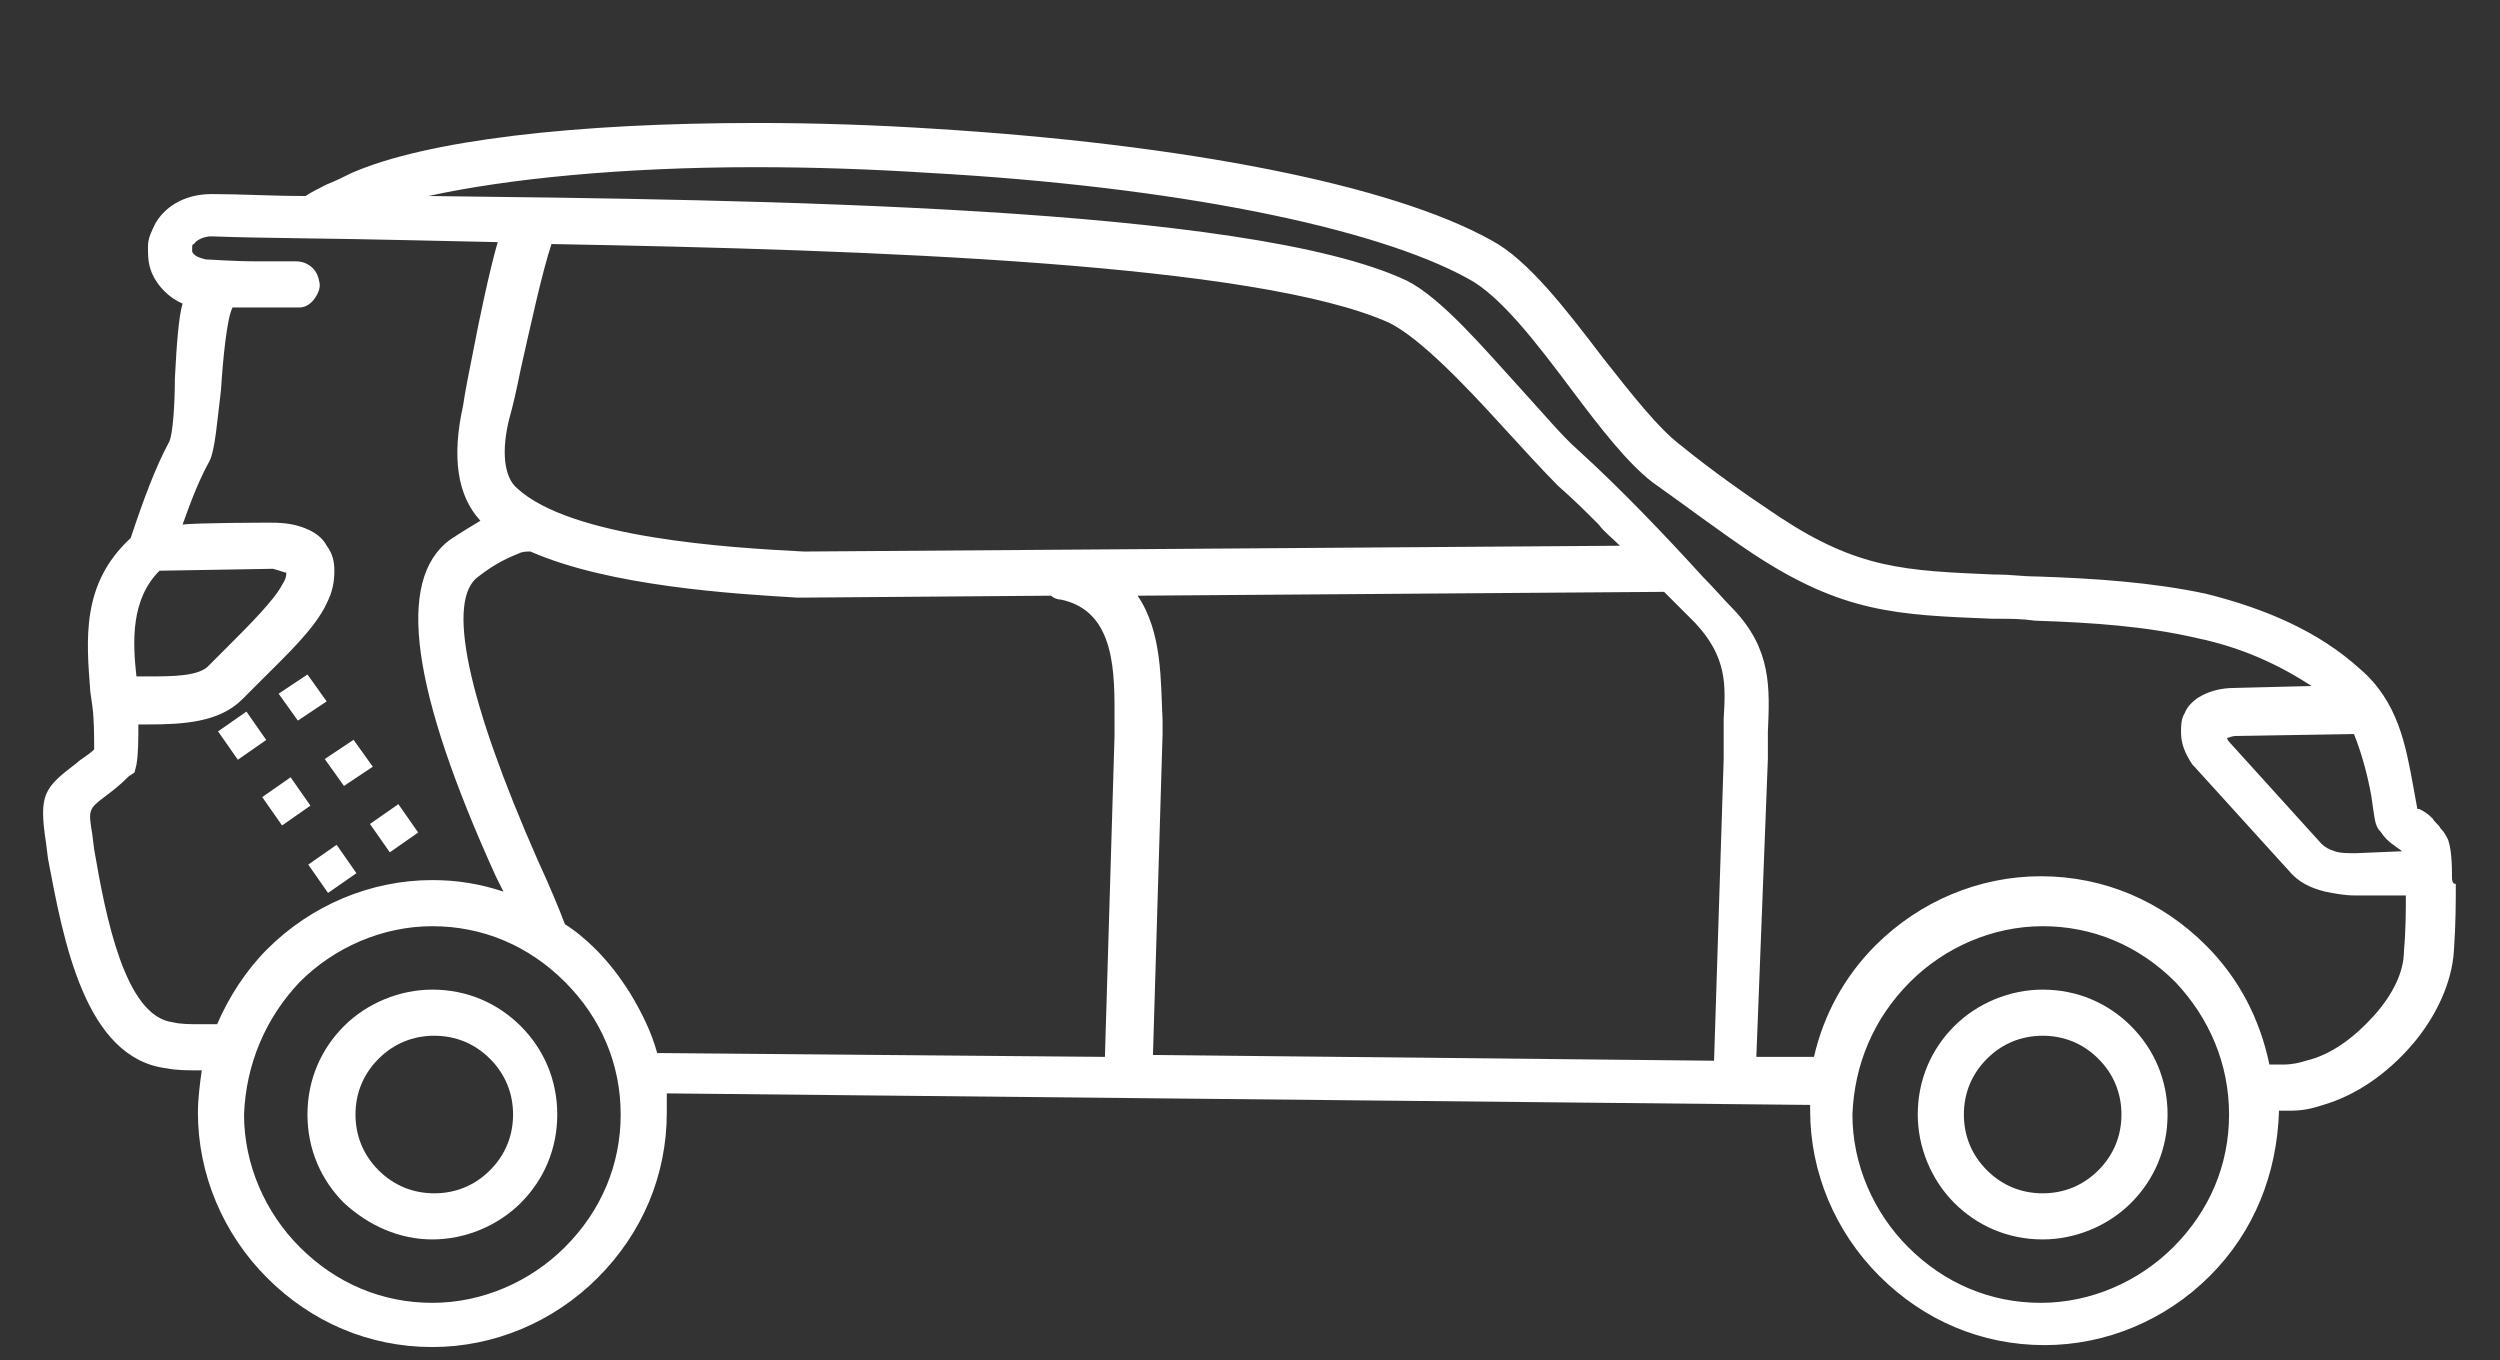 <?xml version="1.0" encoding="utf-8"?>
<!-- Generator: Adobe Illustrator 24.0.1, SVG Export Plug-In . SVG Version: 6.00 Build 0)  -->
<svg version="1.1" id="Layer_1" xmlns="http://www.w3.org/2000/svg" xmlns:xlink="http://www.w3.org/1999/xlink" x="0px" y="0px"
	 viewBox="0 0 130.1 70.8" style="enable-background:new 0 0 130.1 70.8;" xml:space="preserve">
<rect x="0" y="0" width="130.1" height="70.8" fill="#333333" stroke="none"/>
<style type="text/css">
	.st0{fill:#FFFFFF;}
</style>
<g>
	<polygon class="st0" points="17,36.5 16,35.1 14.5,36.1 15.5,37.5 	"/>
	
		<rect x="16.4" y="44.3" transform="matrix(0.82 -0.572 0.572 0.82 -22.746 18.048)" class="st0" width="1.8" height="1.8"/>
	
		<rect x="19.6" y="42.2" transform="matrix(0.82 -0.573 0.573 0.82 -20.999 19.506)" class="st0" width="1.8" height="1.8"/>
	<polygon class="st0" points="17.9,40.9 19.4,39.9 18.4,38.5 16.9,39.5 	"/>
	<rect x="14" y="40.8" transform="matrix(0.82 -0.573 0.573 0.82 -21.212 16.047)" class="st0" width="1.8" height="1.8"/>
	<path class="st0" d="M127.6,45.5L127.6,45.5c0-1-0.1-1.5-0.2-1.8c-0.1-0.2-0.2-0.4-0.4-0.6c-0.1-0.2-0.3-0.3-0.4-0.5
		c-0.3-0.3-0.5-0.4-0.7-0.5h-0.1l-0.2-1.1c-0.4-2.2-0.8-4.5-2.8-6.2c-2.1-1.9-4.8-3.1-8-3.9c-2.8-0.6-5.8-0.8-8.8-0.9
		c-0.7,0-1.4-0.1-2-0.1h-0.2c-4.7-0.2-7.1-0.3-11.2-3c-1.8-1.2-3.5-2.4-5.1-3.7c-1.2-0.9-2.6-2.7-4.1-4.6c-1.9-2.5-3.9-5.1-5.8-6.1
		c-5.2-2.9-16-5-29-5.8c-3.1-0.2-6.2-0.3-9.2-0.3c-9.5,0-17.2,0.9-21.1,2.6c-0.4,0.2-0.8,0.4-1.3,0.6c-0.4,0.2-0.8,0.4-1.1,0.6
		c-1.8,0-3.4-0.1-4.8-0.1H11c-1.2,0-2.3,0.5-2.9,1.5c-0.2,0.4-0.4,0.8-0.4,1.2c0,0.5,0,0.9,0.2,1.4c0.3,0.7,0.9,1.3,1.6,1.6
		c-0.2,0.7-0.3,2-0.4,3.9C9.1,21,9,22.6,8.8,23c-0.7,1.3-1.3,2.9-2,5c-2.6,2.4-2.3,5.3-2.1,8l0.1,0.7c0.1,0.7,0.1,1.6,0.1,2.3
		c-0.3,0.3-0.7,0.5-0.9,0.7c-1.7,1.3-2,1.6-1.6,4.2l0.1,0.8c0.8,4.2,1.9,10.4,6.2,10.9c0.5,0.1,1,0.1,1.6,0.1h0.2
		c-0.1,0.7-0.2,1.5-0.2,2.2c0,3.2,1.3,6.3,3.6,8.6s5.3,3.6,8.6,3.6c3.2,0,6.3-1.3,8.6-3.6c2.3-2.3,3.6-5.3,3.6-8.6c0-0.3,0-0.6,0-1
		l59.5,0.6c0,0.1,0,0.2,0,0.3c0,3.2,1.3,6.3,3.6,8.6c2.3,2.3,5.3,3.6,8.6,3.6c3.2,0,6.3-1.3,8.6-3.6c2.3-2.3,3.5-5.3,3.6-8.6
		c0.2,0,0.4,0,0.6,0c0.6,0,1.1-0.1,1.7-0.3c1.7-0.5,3.3-1.6,4.6-3.1c1.3-1.5,2.1-3.3,2.2-4.9c0.1-1.4,0.1-2.6,0.1-3.5
		C127.6,46,127.6,45.8,127.6,45.5z M99.4,51.1c1.8-1.8,4.3-2.9,6.9-2.9s5,1,6.9,2.9C115,53,116,55.4,116,58s-1,5-2.9,6.9
		c-1.8,1.8-4.3,2.9-6.9,2.9s-5-1-6.9-2.9c-1.8-1.8-2.9-4.3-2.9-6.9C96.5,55.4,97.5,53,99.4,51.1z M59.2,31l27.4-0.2
		c0.5,0.5,1.1,1.1,1.6,1.6c1.7,1.8,1.6,3.3,1.5,5V38c0,0.5,0,1,0,1.5l-0.5,15.7L60,54.9l0.5-16.7c0-0.2,0-0.5,0-0.7
		C60.4,35.5,60.5,32.9,59.2,31z M15.6,51.1c1.8-1.8,4.3-2.9,6.9-2.9s5,1,6.9,2.9s2.9,4.3,2.9,6.9s-1,5-2.9,6.9
		c-1.8,1.8-4.3,2.9-6.9,2.9s-5-1-6.9-2.9c-1.8-1.8-2.9-4.3-2.9-6.9C12.8,55.4,13.8,53,15.6,51.1z M90.2,31.7c-0.5-0.5-1-1.1-1.6-1.7
		c-2-2.2-4.3-4.6-6.5-6.6c-0.8-0.7-1.8-1.9-2.9-3.1c-2-2.2-4.2-4.8-6-5.7c-8.3-3.9-33.8-4.2-50.9-4.4c4.1-0.9,10.1-1.5,17-1.5
		c3,0,6,0.1,9.1,0.3c12.6,0.7,23.1,2.8,28,5.5c1.7,0.9,3.6,3.4,5.4,5.8c1.5,2,2.9,3.8,4.2,4.8c1.7,1.2,3.4,2.5,5.2,3.7
		c4.7,3.1,7.5,3.2,12.5,3.4h0.3c0.6,0,1.2,0,1.9,0.1c3.1,0.1,5.8,0.3,8.4,0.9c2.4,0.5,4.3,1.4,6,2.5l-4,0.1c-0.8,0-1.4,0.2-1.9,0.5
		c-0.3,0.2-0.6,0.5-0.7,0.8c-0.2,0.3-0.2,0.7-0.2,1c0,0.6,0.2,1.1,0.6,1.7l0.1,0.1l4.9,5.4c0.5,0.6,1.1,0.9,1.9,1.1
		c0.5,0.1,1,0.2,1.6,0.2h2.6c0,0.8,0,1.8-0.1,2.9c0,1.1-0.6,2.3-1.6,3.4c-1,1.1-2.2,2-3.5,2.3c-0.3,0.1-0.7,0.2-1.2,0.2
		c-0.2,0-0.4,0-0.6,0h-0.1c-0.5-2.4-1.6-4.5-3.3-6.2c-2.3-2.3-5.3-3.6-8.6-3.6c-3.2,0-6.3,1.3-8.6,3.6c-1.6,1.6-2.7,3.6-3.2,5.8h-3
		L92,39.5c0-0.5,0-0.9,0-1.4C92.1,35.8,92.2,33.8,90.2,31.7z M14.9,29.8L14.9,29.8c0,0.1,0,0.3-0.2,0.6c-0.4,0.8-1.7,2.1-2.8,3.2
		c-0.4,0.4-0.7,0.7-1,1c-0.5,0.6-1.9,0.6-3.2,0.6H7.1c-0.2-1.8-0.3-4,1.2-5.5l5.9-0.1C14.6,29.7,14.8,29.8,14.9,29.8z M7,40.2
		l0.1-0.4c0.1-0.6,0.1-1.3,0.1-2.1h0.5c1.8,0,3.7-0.1,4.9-1.3c0.3-0.3,0.6-0.6,0.9-0.9l0.1-0.1c1.3-1.3,2.8-2.7,3.4-4
		c0.3-0.6,0.4-1.1,0.4-1.7c0-0.5-0.1-0.9-0.4-1.3c-0.2-0.4-0.6-0.7-1.1-0.9c-0.5-0.2-1-0.3-1.8-0.3c0,0-3.9,0-4.6,0.1
		c0.5-1.4,0.9-2.4,1.4-3.3c0.3-0.6,0.4-2.1,0.6-3.7c0.1-1.6,0.3-3.7,0.6-4.3c0.4,0,0.9,0,1.3,0c0.5,0,0.9,0,1.3,0c0.4,0,0.7,0,0.9,0
		c0.3,0,0.6-0.2,0.8-0.5c0.2-0.3,0.3-0.6,0.2-0.9c-0.1-0.6-0.6-1-1.2-1c-0.1,0-0.1,0-0.2,0c-0.1,0-0.2,0-0.5,0s-0.8,0-1.3,0
		c-1.3,0-2.5-0.1-2.7-0.1c-0.4-0.1-0.6-0.2-0.7-0.4c0-0.1,0-0.1,0-0.2c0-0.1,0-0.2,0.1-0.2c0.1-0.2,0.5-0.4,0.9-0.4
		c2.6,0.1,6.2,0.1,10.3,0.2l4.6,0.1c-0.4,1.4-0.9,3.7-1.3,5.8c-0.2,1-0.4,2-0.5,2.7c-0.6,2.7-0.3,4.7,0.9,6c-0.5,0.3-1,0.6-1.6,1
		c-2.8,2.1-2,7.8,2.4,17.5l0.4,0.8c-1.2-0.4-2.4-0.6-3.7-0.6c-3.2,0-6.3,1.3-8.6,3.6c-1.1,1.1-2,2.5-2.6,3.9c-0.2,0-0.4,0-0.6,0
		h-0.3c-0.5,0-1,0-1.4-0.1c-2.5-0.3-3.5-5.5-4.1-9l-0.1-0.8c-0.2-1.2-0.2-1.3,0.6-1.9c0.4-0.3,0.8-0.6,1.3-1.1L7,40.2z M24.9,30
		c0.9-0.7,1.6-1,2.1-1.2c0.2-0.1,0.4-0.1,0.6-0.1c4.1,1.8,10.5,2.2,13.9,2.4h0.3L54.7,31c0.1,0.1,0.3,0.2,0.5,0.2
		c2.9,0.6,2.8,3.9,2.8,6.3c0,0.3,0,0.5,0,0.8L57.5,55l-23.3-0.2c-0.3-1.1-0.8-2.1-1.4-3.1c-0.5-0.8-1.1-1.6-1.8-2.3
		c-0.5-0.5-1.1-1-1.6-1.3c-0.3-0.8-0.8-2-1.4-3.3C24.3,36.4,23.2,31.2,24.9,30z M26.5,21.8c0.2-0.7,0.4-1.6,0.6-2.6
		c0.5-2.2,1.1-5,1.6-6.5c16.7,0.3,36.7,1,43.6,4.1c1.6,0.8,3.9,3.2,5.9,5.4c1.1,1.2,2.1,2.3,2.9,3.1c0.8,0.7,1.4,1.3,2.1,2
		c0.3,0.4,0.7,0.7,1.1,1.1l-42.2,0.3h-0.3c-3.9-0.2-12.1-0.7-14.9-3.3C26.2,24.8,26.1,23.4,26.5,21.8z M122.6,44.4
		c-0.5,0-0.8,0-1.1-0.1c-0.3-0.1-0.5-0.2-0.7-0.4l-4.8-5.3c-0.1-0.1-0.1-0.2-0.1-0.2c0.1,0,0.2-0.1,0.5-0.1l6.1-0.1
		c0.4,1,0.7,2.1,0.9,3.2l0.1,0.7c0.1,0.6,0.1,0.9,0.4,1.2c0.2,0.3,0.4,0.5,0.7,0.7c0.1,0.1,0.3,0.2,0.4,0.3L122.6,44.4z"/>
	<path class="st0" d="M106.3,64.5c1.7,0,3.4-0.7,4.6-1.9s1.9-2.8,1.9-4.6s-0.7-3.4-1.9-4.6c-1.2-1.2-2.8-1.9-4.6-1.9
		c-1.7,0-3.4,0.7-4.6,1.9s-1.9,2.8-1.9,4.6c0,1.7,0.7,3.4,1.9,4.6C102.9,63.8,104.5,64.5,106.3,64.5z M102.2,58
		c0-1.1,0.4-2.1,1.2-2.9c0.8-0.8,1.8-1.2,2.9-1.2s2.1,0.4,2.9,1.2s1.2,1.8,1.2,2.9c0,1.1-0.4,2.1-1.2,2.9c-0.8,0.8-1.8,1.2-2.9,1.2
		s-2.1-0.4-2.9-1.2C102.6,60.1,102.2,59.1,102.2,58z"/>
	
		<rect x="11.7" y="37.4" transform="matrix(0.82 -0.572 0.572 0.82 -19.639 14.085)" class="st0" width="1.8" height="1.8"/>
	<path class="st0" d="M22.5,64.5c1.7,0,3.4-0.7,4.6-1.9S29,59.8,29,58s-0.7-3.4-1.9-4.6c-1.2-1.2-2.8-1.9-4.6-1.9
		c-1.7,0-3.4,0.7-4.6,1.9S16,56.2,16,58s0.7,3.4,1.9,4.6C19.2,63.8,20.8,64.5,22.5,64.5z M18.5,58c0-1.1,0.4-2.1,1.2-2.9
		c0.8-0.8,1.8-1.2,2.9-1.2s2.1,0.4,2.9,1.2s1.2,1.8,1.2,2.9c0,1.1-0.4,2.1-1.2,2.9c-0.8,0.8-1.8,1.2-2.9,1.2s-2.1-0.4-2.9-1.2
		C18.9,60.1,18.5,59.1,18.5,58z"/>
</g>
</svg>
